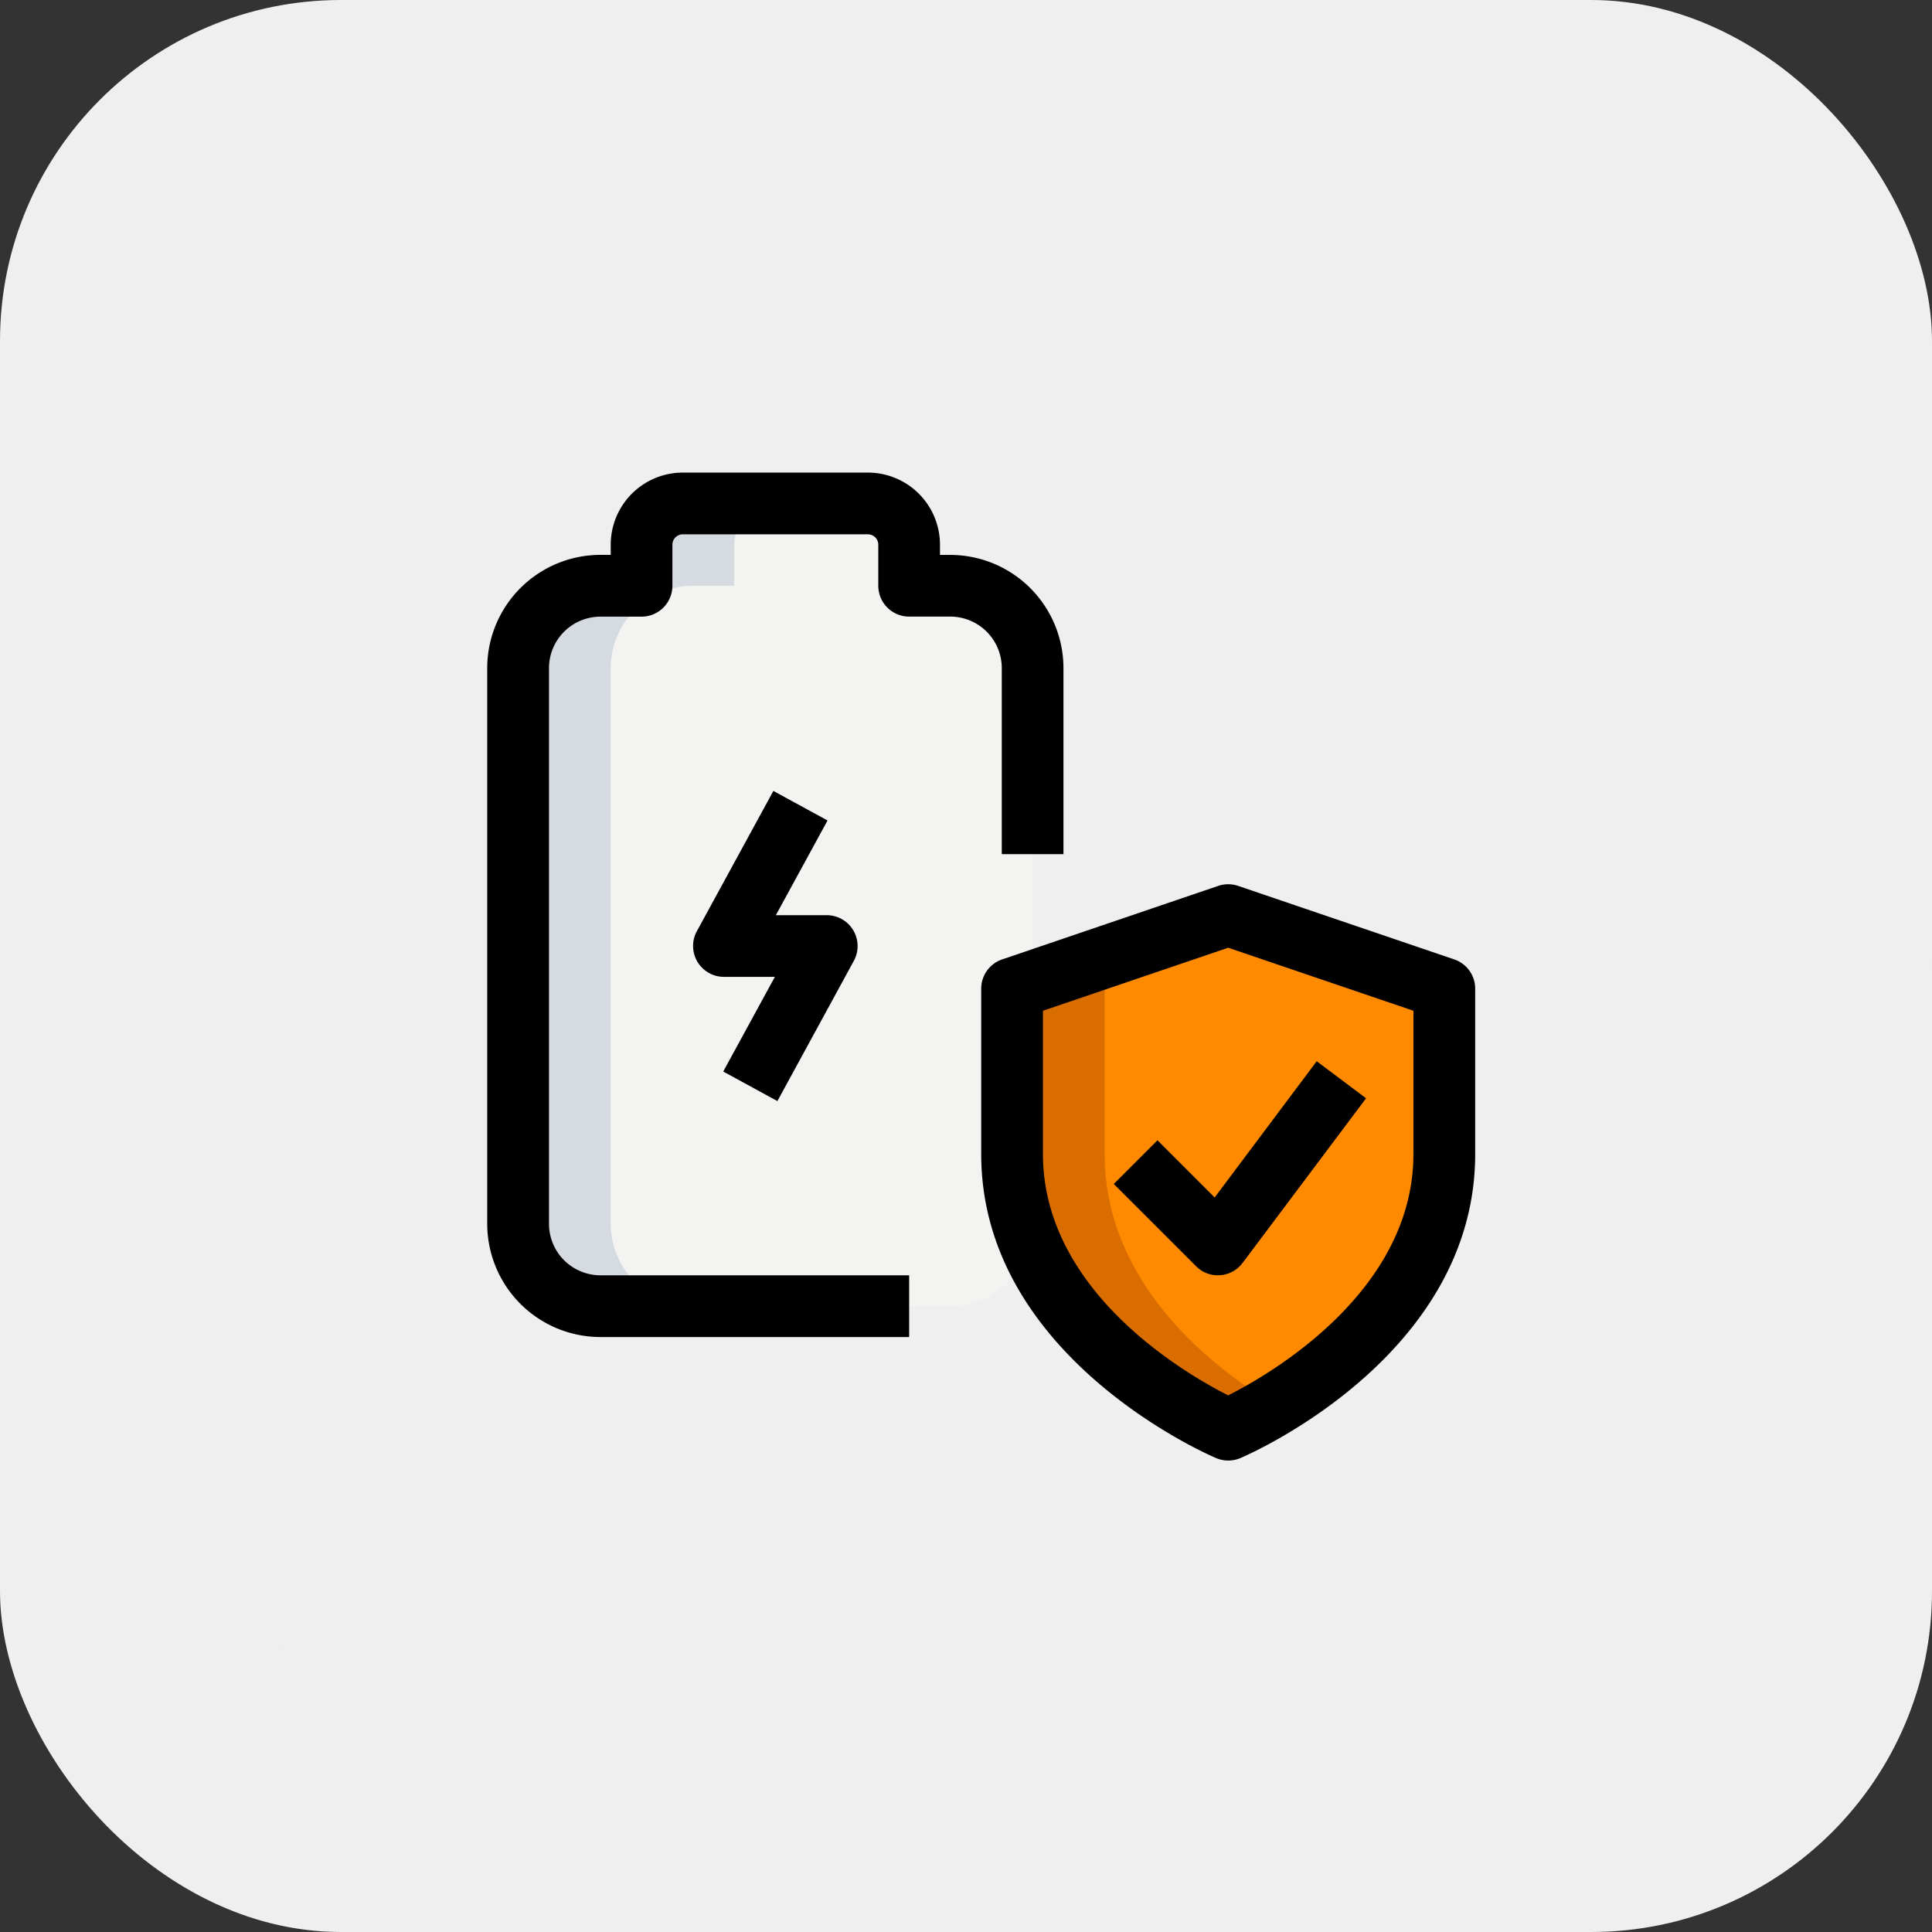 <svg xmlns="http://www.w3.org/2000/svg" width="85" height="85" viewBox="0 0 85 85">
  <rect x="0" y="0" width="85" height="85" fill="#333333" stroke="none"/>
  <g id="i_inf_2" transform="translate(-921 -6066)">
    <rect id="Rectángulo_207" data-name="Rectángulo 207" width="85" height="85" rx="15" transform="translate(921 6066)" fill="#efefef"/>
    <circle id="Elipse_98" data-name="Elipse 98" cx="42.5" cy="42.5" r="42.5" transform="translate(921 6066)" fill="#efefef"/>
    <g id="_013-protection" data-name="013-protection" transform="translate(929.416 6075.983)">
      <path id="Trazado_364" data-name="Trazado 364" d="M25.766,42.066H10.372A3.633,3.633,0,0,1,6.75,38.444V13.994a3.621,3.621,0,0,1,3.622-3.622h1.811V8.561A1.816,1.816,0,0,1,13.994,6.75h8.15a1.816,1.816,0,0,1,1.811,1.811v1.811h1.811a3.621,3.621,0,0,1,3.622,3.622V38.444A3.621,3.621,0,0,1,25.766,42.066Z" transform="translate(7.629 5.417)" fill="#f3f3f1"/>
      <path id="Trazado_365" data-name="Trazado 365" d="M28.258,39.388s9.508-4.042,9.508-12.127V19.985L28.258,16.75,18.75,19.985v7.277C18.75,35.346,28.258,39.388,28.258,39.388Z" transform="translate(17.361 13.528)" fill="#ff8a00"/>
      <path id="Trazado_366" data-name="Trazado 366" d="M10.825,38.444V13.994a3.621,3.621,0,0,1,3.622-3.622h1.811V8.561A1.816,1.816,0,0,1,18.069,6.75H13.994a1.816,1.816,0,0,0-1.811,1.811v1.811H10.372A3.621,3.621,0,0,0,6.75,13.994V38.444a3.633,3.633,0,0,0,3.622,3.622h4.075A3.633,3.633,0,0,1,10.825,38.444Z" transform="translate(7.629 5.417)" fill="#d5dbe1"/>
      <path id="Trazado_367" data-name="Trazado 367" d="M22.825,27.261V19.985L30.3,17.444l-2.037-.694L18.75,19.985v7.277c0,8.085,9.508,12.127,9.508,12.127A18.581,18.581,0,0,0,30.3,38.3C27.5,36.612,22.825,32.937,22.825,27.261Z" transform="translate(17.361 13.528)" fill="#da6d00"/>
      <path id="Trazado_368" data-name="Trazado 368" d="M28.866,41.355a1.359,1.359,0,0,1-.532-.109C27.914,41.067,18,36.749,18,27.87V20.593a1.358,1.358,0,0,1,.922-1.286l9.508-3.235a1.359,1.359,0,0,1,.873,0l9.508,3.235a1.358,1.358,0,0,1,.922,1.286V27.87c0,8.88-9.914,13.2-10.334,13.378a1.39,1.39,0,0,1-.532.107Zm-8.15-19.789v6.3c0,6.036,6.259,9.666,8.15,10.622,1.891-.956,8.15-4.586,8.15-10.622v-6.3l-8.15-2.773Z" transform="translate(16.753 12.92)"/>
      <path id="Trazado_369" data-name="Trazado 369" d="M25.8,29.718a1.348,1.348,0,0,1-.96-.4L21.22,25.7l1.922-1.922,2.516,2.516L30.149,20.3l2.171,1.63-5.433,7.244a1.357,1.357,0,0,1-.991.54c-.031,0-.062,0-.094,0Z" transform="translate(19.365 16.407)"/>
      <path id="Trazado_370" data-name="Trazado 370" d="M24.563,44.032H10.98A4.985,4.985,0,0,1,6,39.052V14.6a4.985,4.985,0,0,1,4.98-4.98h.453V9.169A3.173,3.173,0,0,1,14.6,6h8.15a3.173,3.173,0,0,1,3.169,3.169v.453h.453a4.985,4.985,0,0,1,4.98,4.98v8.186H28.638V14.6a2.267,2.267,0,0,0-2.264-2.264H24.563a1.359,1.359,0,0,1-1.358-1.358V9.169a.458.458,0,0,0-.453-.453H14.6a.458.458,0,0,0-.453.453V10.98a1.359,1.359,0,0,1-1.358,1.358H10.98A2.267,2.267,0,0,0,8.717,14.6V39.052a2.267,2.267,0,0,0,2.264,2.264H24.563Z" transform="translate(7.02 4.809)"/>
      <path id="Trazado_371" data-name="Trazado 371" d="M14.711,27.379l-2.383-1.3L14.6,21.914h-2.24a1.359,1.359,0,0,1-1.193-2.008l3.367-6.172,2.383,1.3L14.644,19.2h2.238a1.359,1.359,0,0,1,1.193,2.008Z" transform="translate(11.075 11.081)"/>
    </g>
  </g>
</svg>
